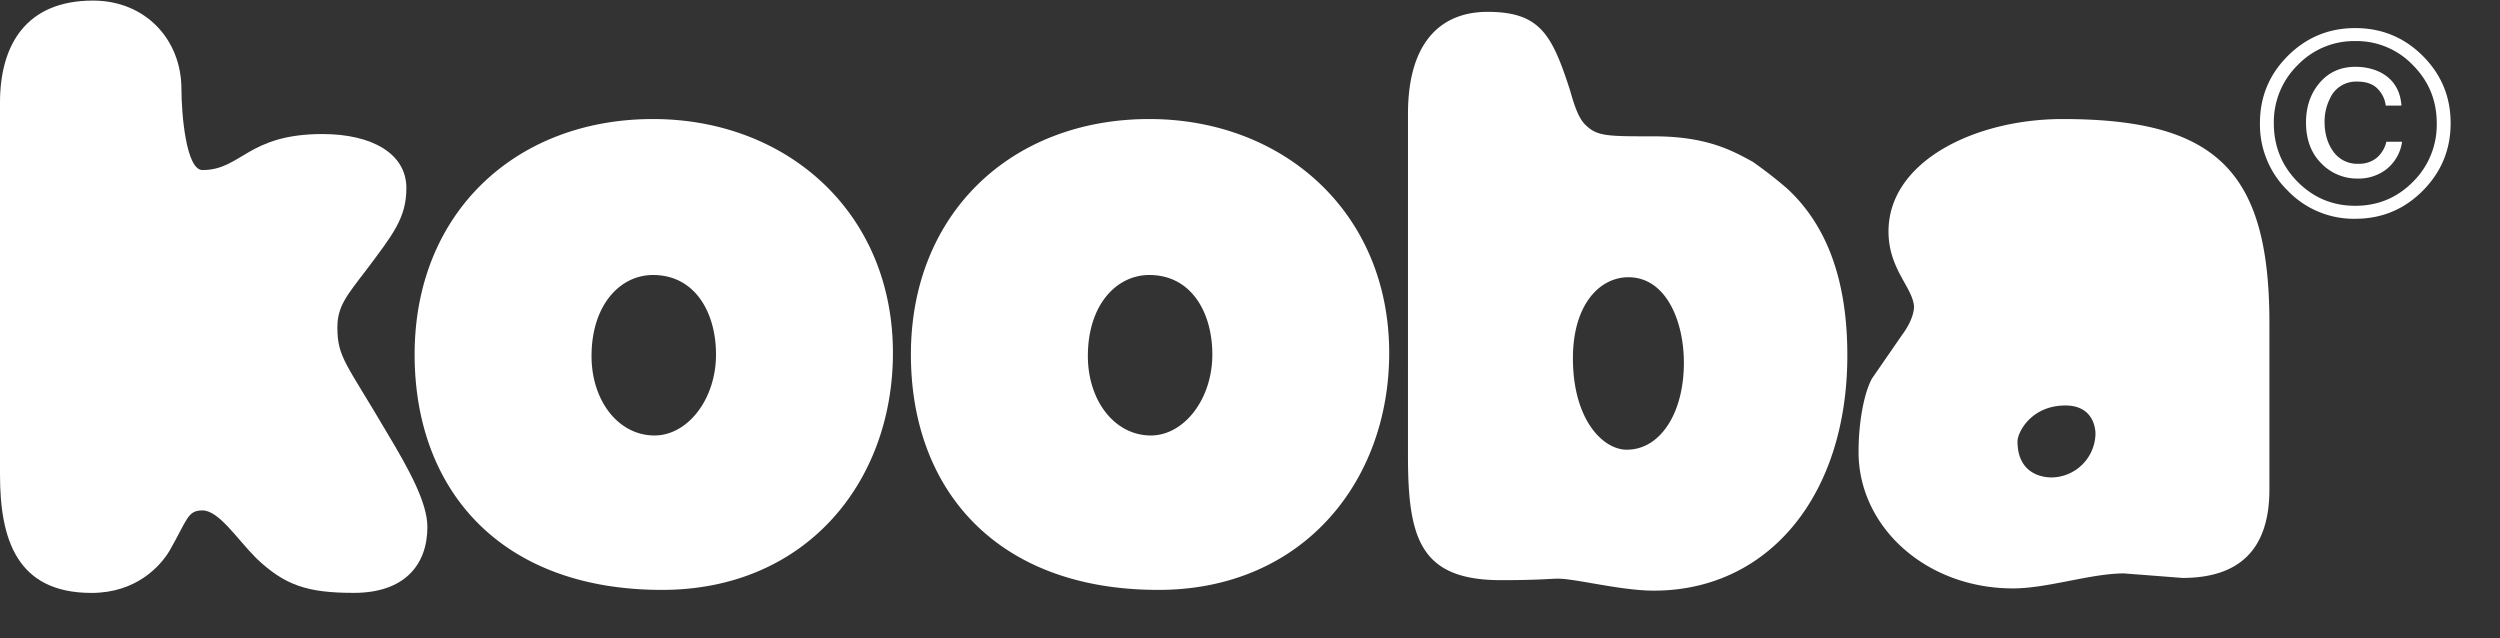 <svg width="47" height="12" xmlns="http://www.w3.org/2000/svg"><rect width="100%" height="100%" fill="#333333" stroke="none"/><g fill="#FFF"><path d="M3.806 3.197c.733 0 .846-.677 2.255-.677.93 0 1.579.367 1.579 1.015 0 .564-.254.874-.761 1.55-.367.48-.536.677-.536 1.072 0 .564.17.677.93 1.973.423.705.762 1.325.762 1.776 0 .733-.451 1.24-1.381 1.24-.875 0-1.297-.14-1.833-.648-.366-.366-.705-.902-1.015-.902-.282 0-.282.17-.62.761-.17.282-.62.79-1.466.79C.31 11.147 0 10.132 0 8.92V1.928C0 .857.48.011 1.748.011c.987 0 1.663.733 1.663 1.664 0 .45.085 1.522.395 1.522"/><path d="M12.305 8.187c.62 0 1.156-.677 1.156-1.523 0-.79-.395-1.494-1.184-1.494-.62 0-1.156.564-1.156 1.523 0 .845.507 1.494 1.184 1.494zm.14 2.903c-3.044 0-4.65-1.888-4.65-4.426 0-2.65 1.888-4.426 4.482-4.426 2.509 0 4.51 1.748 4.51 4.398 0 2.425-1.635 4.454-4.341 4.454zm9.191-2.903c.62 0 1.156-.677 1.156-1.523 0-.79-.395-1.494-1.185-1.494-.62 0-1.155.564-1.155 1.523 0 .845.507 1.494 1.184 1.494zm.14 2.903c-3.044 0-4.651-1.888-4.651-4.426 0-2.65 1.889-4.426 4.482-4.426 2.51 0 4.51 1.748 4.51 4.398 0 2.425-1.634 4.454-4.34 4.454zm8.81-2.636c.62 0 1.071-.676 1.071-1.635 0-.789-.338-1.607-1.043-1.607-.536 0-1.043.508-1.043 1.523 0 1.156.564 1.72 1.015 1.72zm-.79-6.117c.226.226.395.226 1.297.226 1.015 0 1.494.281 1.86.479.198.14.424.31.65.507.76.705 1.127 1.748 1.127 3.13 0 2.65-1.494 4.425-3.637 4.425-.62 0-1.466-.225-1.804-.225-.141 0-.366.028-1.071.028-1.523 0-1.748-.79-1.748-2.34V2.14c0-1.382.648-1.917 1.494-1.917.987 0 1.212.423 1.55 1.466.057.197.141.507.282.648zm8.781 6.639a.837.837 0 00.818-.818c0-.169-.085-.535-.564-.535-.648 0-.902.507-.902.676 0 .536.367.677.648.677zm4.088.226c0 1.099-.536 1.663-1.635 1.663l-1.1-.085c-.62 0-1.437.282-2.085.282-1.636 0-2.904-1.156-2.904-2.565 0-.592.112-1.128.253-1.382l.564-.817c.17-.226.226-.423.226-.536-.028-.366-.48-.705-.48-1.41 0-1.324 1.636-2.114 3.27-2.114 2.876 0 3.891.959 3.891 3.834v3.13zm2.209-6.027a.855.855 0 01-.548.182.932.932 0 01-.688-.288c-.19-.192-.285-.448-.285-.767 0-.297.086-.546.257-.746.172-.2.395-.3.672-.3.174 0 .33.035.47.104.242.126.374.334.395.625h-.295a.537.537 0 00-.154-.317c-.088-.09-.215-.134-.382-.134a.533.533 0 00-.512.317.956.956 0 00-.102.437c0 .223.055.41.165.562a.55.55 0 00.476.229.52.52 0 00.333-.107.561.561 0 00.188-.308h.295a.796.796 0 01-.285.51zm-1.68-1.949a1.498 1.498 0 00-.446 1.091c0 .43.148.796.444 1.098.3.303.661.454 1.087.454.426 0 .789-.151 1.088-.454a1.51 1.51 0 00.444-1.098c0-.426-.149-.79-.446-1.09a1.465 1.465 0 00-1.086-.455 1.47 1.47 0 00-1.085.454zm2.354 2.36c-.35.352-.773.527-1.269.527a1.72 1.72 0 01-1.268-.527 1.737 1.737 0 01-.524-1.271c0-.495.175-.916.524-1.264.35-.349.772-.523 1.268-.523s.919.174 1.269.523c.349.348.524.77.524 1.264 0 .496-.175.92-.524 1.271z"/></g></svg>